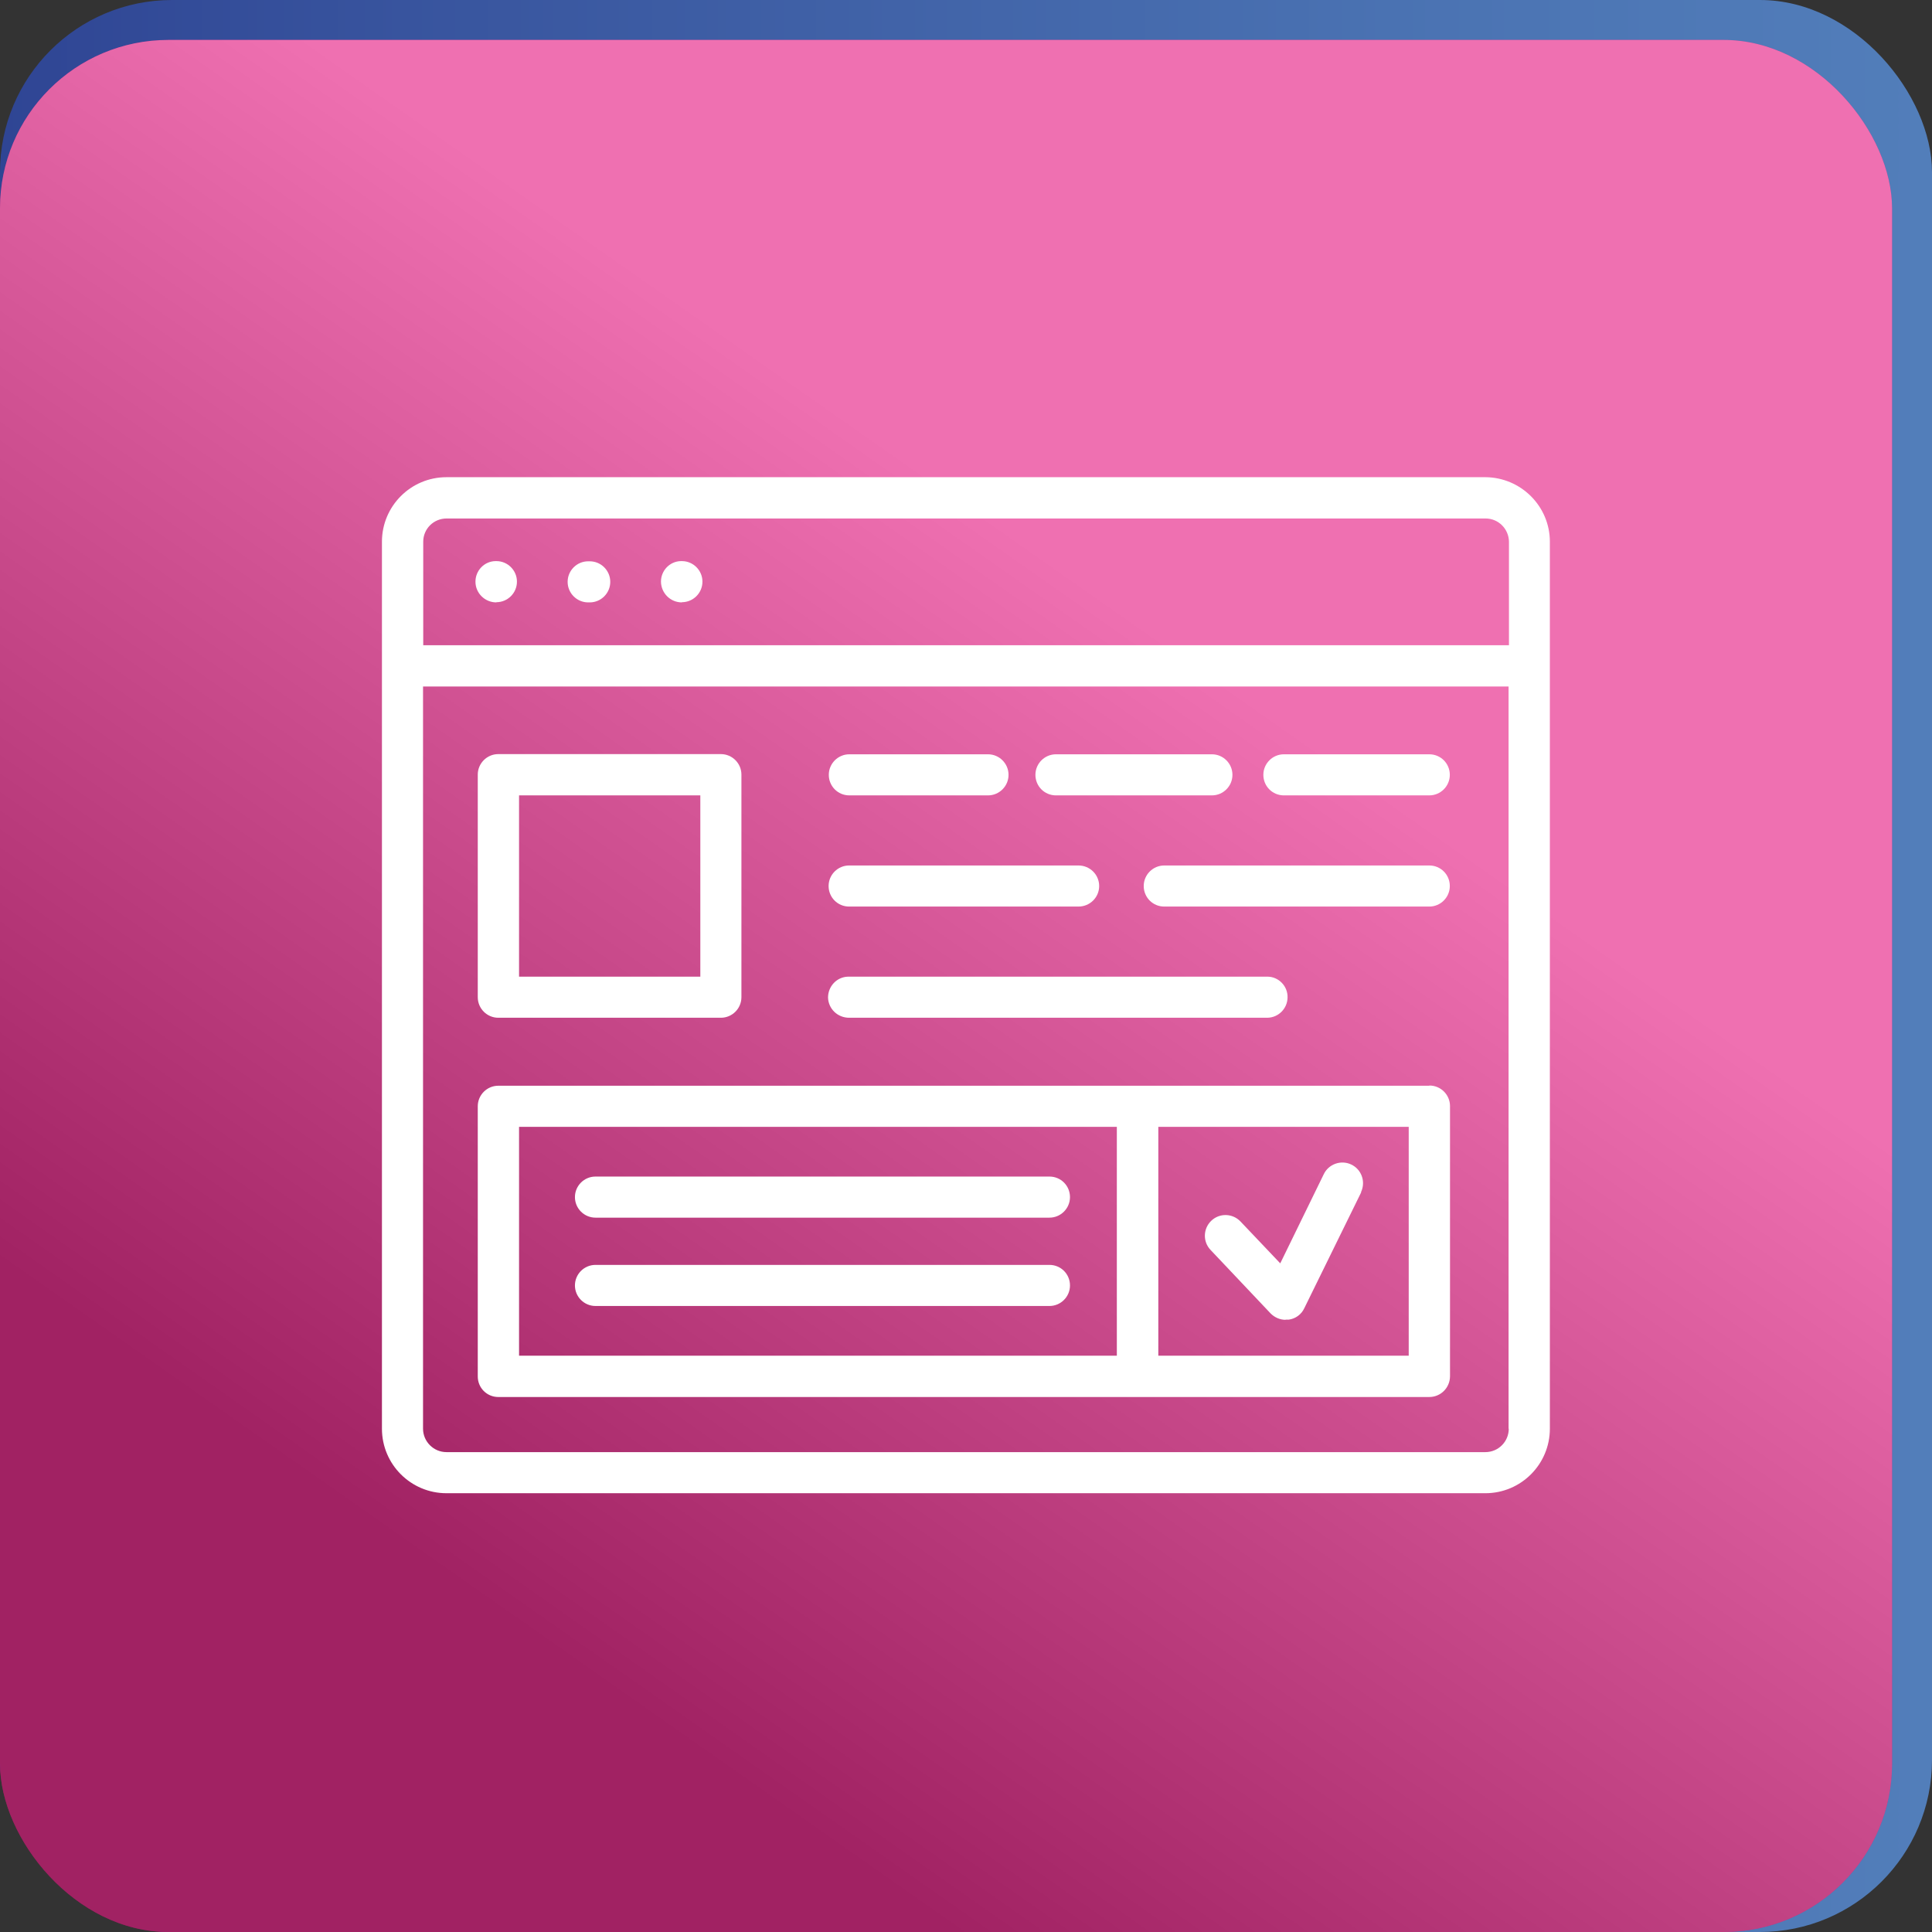 <?xml version="1.0" encoding="UTF-8"?><svg xmlns="http://www.w3.org/2000/svg" xmlns:xlink="http://www.w3.org/1999/xlink" viewBox="0 0 100.61 100.61"><rect x="0" y="0" width="100.61" height="100.61" fill="#333333" stroke="none"/><defs><linearGradient id="linear-gradient" x1="0" y1="50.3" x2="100.61" y2="50.3" gradientTransform="matrix(1, 0, 0, 1, 0, 0)" gradientUnits="userSpaceOnUse"><stop offset="0" stop-color="#2f4594"/><stop offset=".21" stop-color="#38549e"/><stop offset=".72" stop-color="#4a72b2"/><stop offset="1" stop-color="#527eba"/></linearGradient><linearGradient id="linear-gradient-2" x1="76.38" y1="12.7" x2="9.41" y2="108.14" gradientTransform="matrix(1, 0, 0, 1, 0, 0)" gradientUnits="userSpaceOnUse"><stop offset=".22" stop-color="#fff"/><stop offset=".75" stop-color="#4d4d4d"/></linearGradient></defs><g style="isolation:isolate;"><g id="Layer_2"><g id="Layer_1-2"><g><rect y="0" width="100.61" height="100.61" rx="8.96" ry="8.96" style="fill:url(#linear-gradient);"/><rect y="2.08" width="98.53" height="98.53" rx="8.77" ry="8.77" style="fill:#e20074;"/><rect y="2.08" width="98.53" height="98.53" rx="8.77" ry="8.77" style="fill:url(#linear-gradient-2); mix-blend-mode:multiply; opacity:.44;"/><g><path d="M77.36,24.85H23.25c-1.86,0-3.36,1.51-3.36,3.36v46.19c0,1.86,1.51,3.36,3.36,3.36h54.1c1.86,0,3.36-1.51,3.36-3.36V28.21c0-1.85-1.51-3.35-3.36-3.36Zm-55.32,3.36c0-.67,.54-1.21,1.22-1.21h54.1c.67,0,1.21,.54,1.22,1.21v5.39H22.04v-5.39Zm56.53,46.19c0,.67-.54,1.22-1.22,1.22H23.25c-.67,0-1.22-.55-1.22-1.22V35.75h56.53v38.65Z" style="fill:#fff;"/><path d="M25.85,31.37c-.6,0-1.09-.48-1.09-1.08,0-.58,.46-1.06,1.04-1.07h.05c.59,0,1.07,.48,1.07,1.07s-.48,1.07-1.07,1.07Z" style="fill:#fff;"/><path d="M30.71,31.37h-.08c-.59,0-1.07-.48-1.07-1.07s.48-1.07,1.07-1.07h.08c.59,0,1.07,.48,1.07,1.07s-.48,1.07-1.07,1.07Z" style="fill:#fff;"/><path d="M35.51,31.37c-.6,0-1.08-.48-1.09-1.08,0-.58,.46-1.06,1.04-1.07h.05c.59,0,1.07,.48,1.07,1.07s-.48,1.07-1.07,1.07Z" style="fill:#fff;"/><path d="M66.95,68.73c-.29,0-.57-.12-.78-.33l-3.13-3.31c-.41-.43-.39-1.11,.04-1.52,.43-.41,1.11-.39,1.52,.04l2.07,2.18,2.26-4.63c.25-.54,.9-.77,1.43-.52,.54,.25,.77,.89,.52,1.43v.03l-2.96,6.03c-.15,.32-.45,.54-.8,.59-.06,0-.11,0-.17,0Z" style="fill:#fff;"/><path d="M37.54,53h-11.59c-.59,0-1.07-.48-1.07-1.07v-11.59c0-.59,.48-1.07,1.07-1.07h11.59c.59,0,1.07,.48,1.07,1.07h0v11.59c0,.59-.48,1.07-1.07,1.07h0Zm-10.51-2.14h9.44v-9.44h-9.44v9.44Z" style="fill:#fff;"/><path d="M54.65,63.41H31.01c-.59,0-1.07-.48-1.07-1.07s.48-1.07,1.07-1.07h23.64c.6,0,1.07,.48,1.07,1.07s-.48,1.07-1.07,1.07Z" style="fill:#fff;"/><path d="M54.65,68.01H31.01c-.59,0-1.07-.48-1.07-1.07s.48-1.07,1.07-1.07h23.64c.6,0,1.07,.48,1.07,1.07s-.48,1.07-1.07,1.07Z" style="fill:#fff;"/><path d="M74.43,56.54H25.95c-.59,0-1.07,.48-1.07,1.07h0v14.07c0,.59,.47,1.07,1.07,1.07h48.48c.59,0,1.07-.47,1.08-1.07h0v-14.08c0-.59-.48-1.07-1.07-1.07h0Zm-47.4,2.14h31.13v11.92H27.03v-11.92Zm46.33,11.92h-13.04v-11.92h13.04v11.92Z" style="fill:#fff;"/><path d="M74.43,41.42h-7.57c-.6,0-1.07-.48-1.07-1.07s.48-1.07,1.07-1.07h7.57c.6,0,1.07,.48,1.07,1.07s-.48,1.07-1.07,1.07Z" style="fill:#fff;"/><path d="M63.11,41.42h-8.12c-.6,0-1.07-.48-1.07-1.07s.48-1.07,1.07-1.07h8.12c.59,0,1.07,.48,1.07,1.07s-.48,1.07-1.07,1.07Z" style="fill:#fff;"/><path d="M51.45,41.42h-7.22c-.6,0-1.07-.48-1.07-1.07s.48-1.07,1.07-1.07h7.22c.59,0,1.07,.48,1.07,1.07s-.48,1.07-1.07,1.07Z" style="fill:#fff;"/><path d="M74.43,47.21h-13.8c-.6,0-1.07-.48-1.07-1.07s.48-1.07,1.07-1.07h13.8c.6,0,1.07,.48,1.07,1.07s-.48,1.07-1.07,1.07Z" style="fill:#fff;"/><path d="M56.16,47.21h-11.94c-.6,0-1.07-.48-1.07-1.07s.48-1.07,1.07-1.07h11.94c.6,0,1.08,.48,1.08,1.07s-.48,1.07-1.08,1.07Z" style="fill:#fff;"/><path d="M66.01,53h-21.79c-.6,0-1.08-.46-1.1-1.05,0-.59,.46-1.08,1.05-1.09h21.83c.59,0,1.07,.5,1.05,1.09-.01,.57-.47,1.04-1.05,1.05Z" style="fill:#fff;"/></g></g></g></g></g></svg>